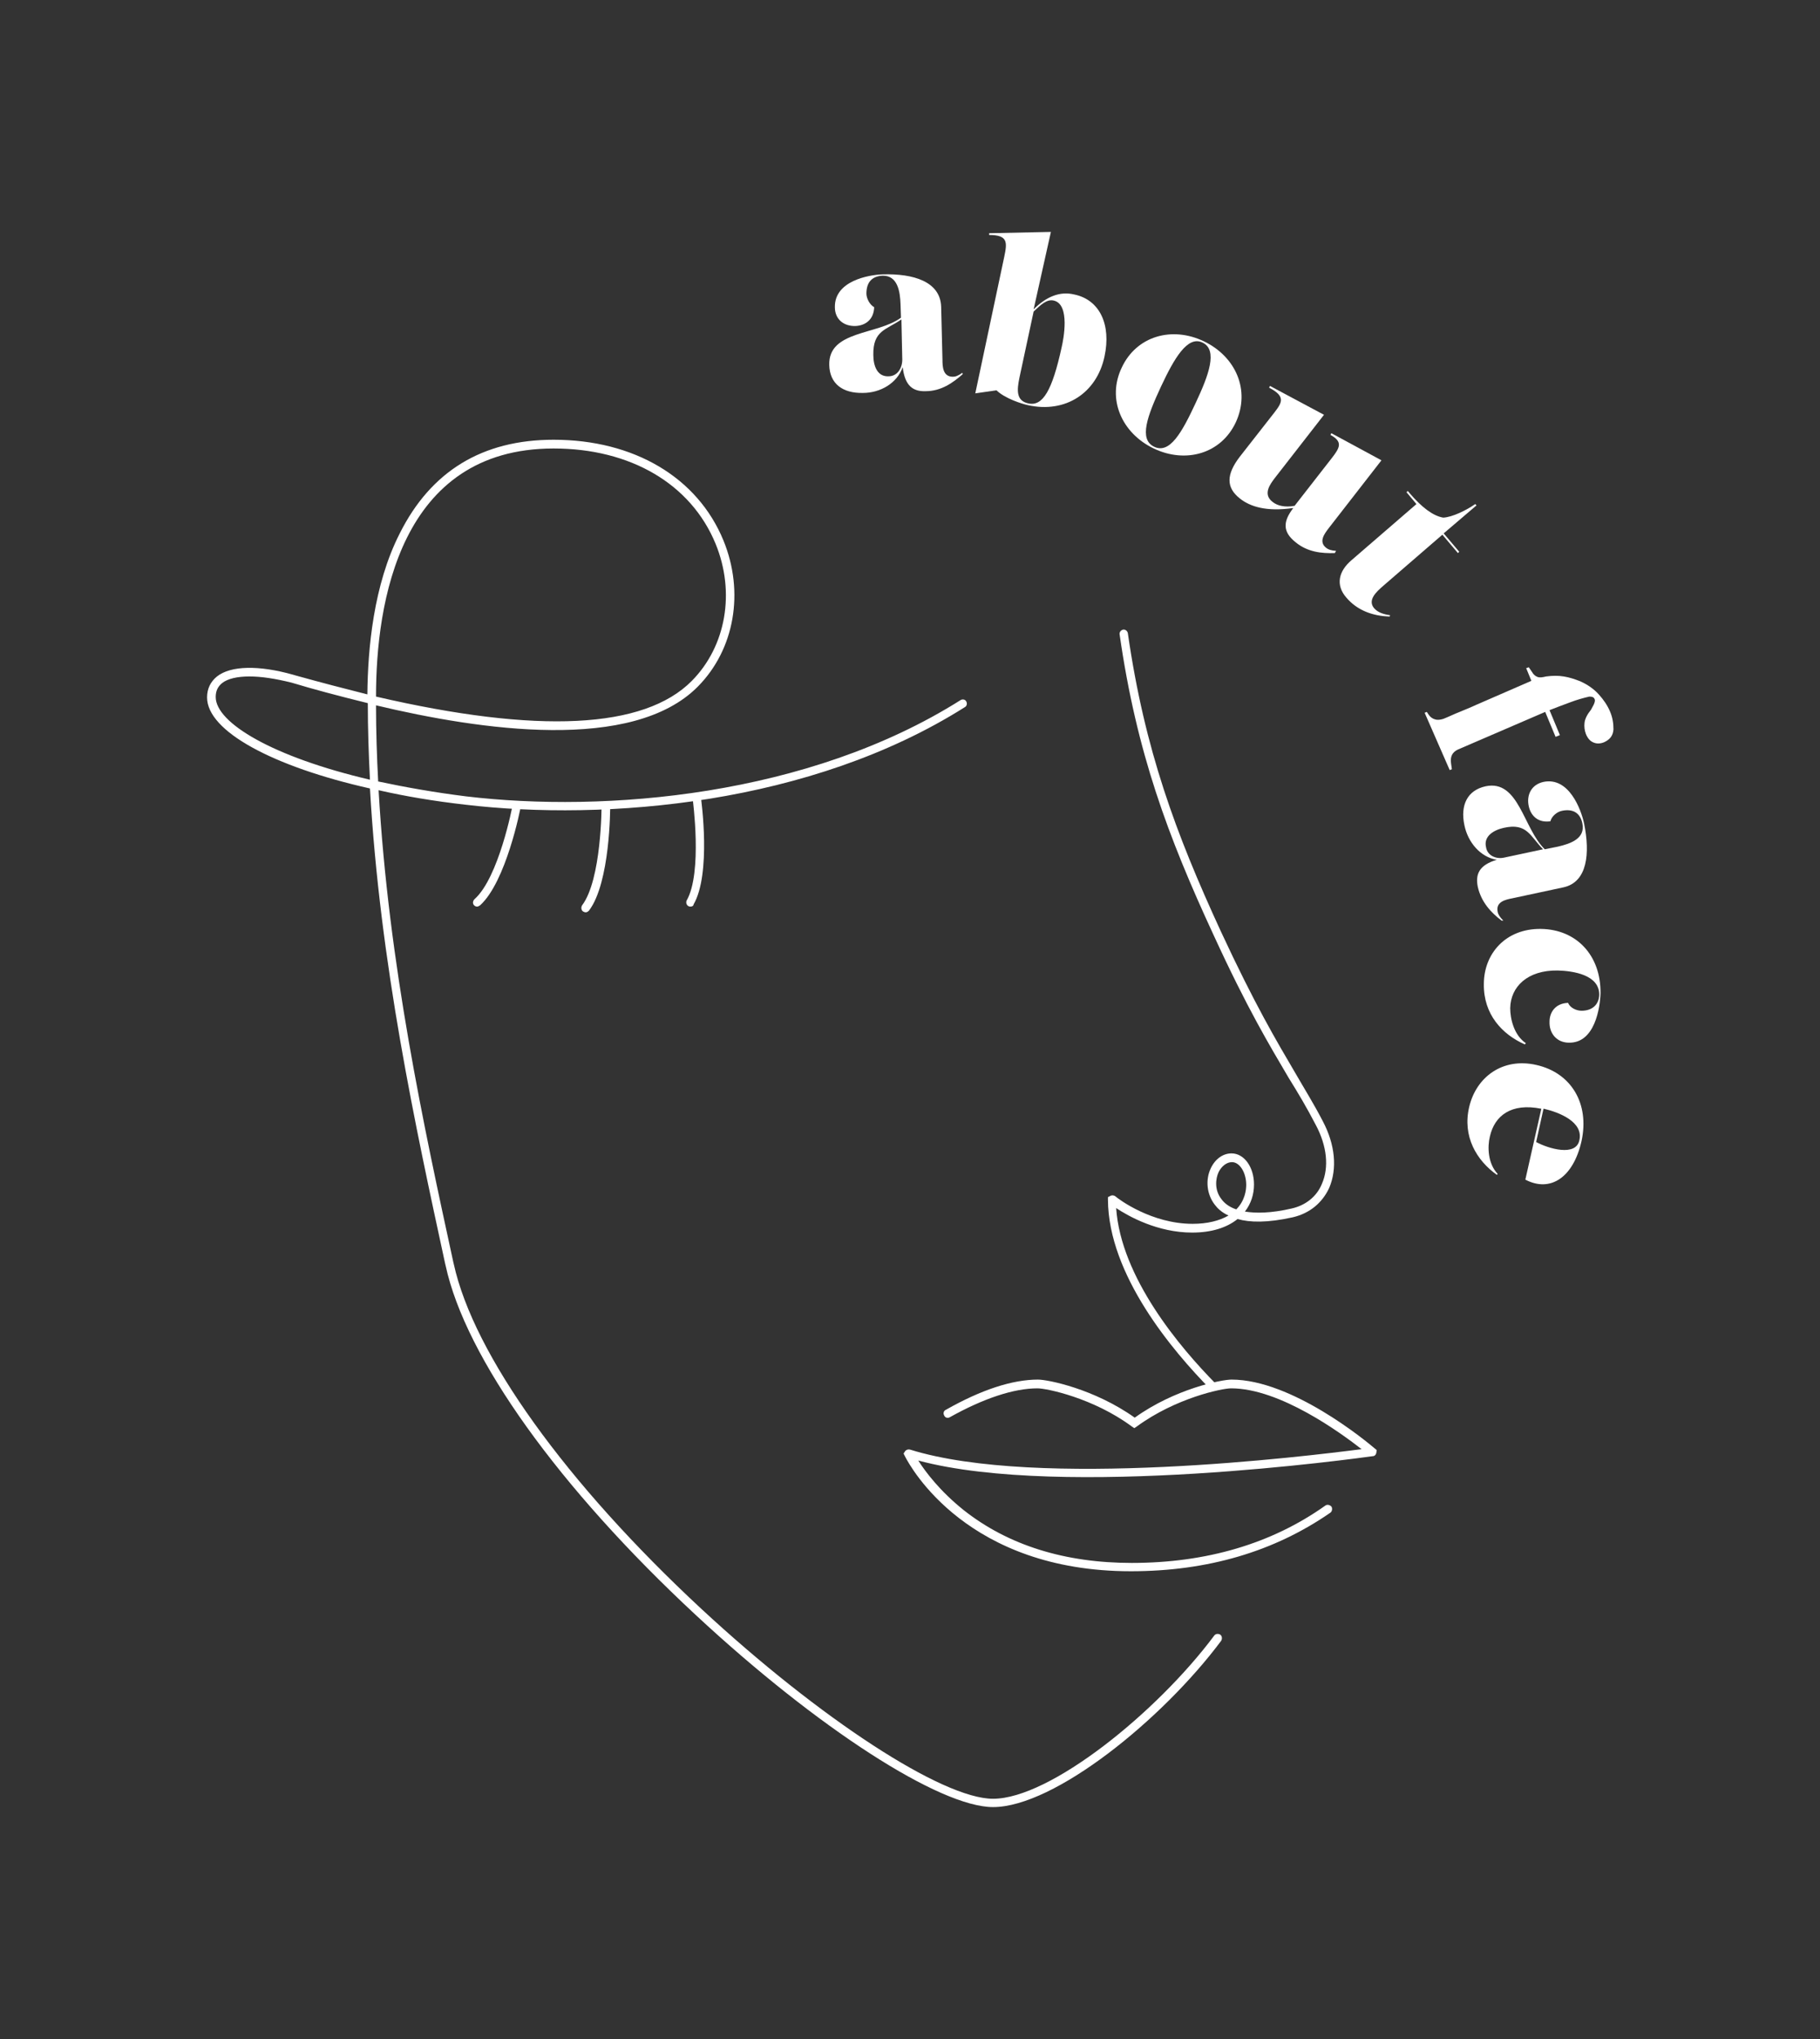 <svg width="225" height="252" viewBox="0 0 225 252" fill="none" xmlns="http://www.w3.org/2000/svg">
<rect x="0" y="0" width="225" height="252" fill="#333333" stroke="none"/>
<path d="M139.803 194.19C119.665 194.19 112.614 181.427 111.866 179.967L111.706 179.643L111.92 179.318C112.08 179.156 112.294 179.102 112.507 179.156C128.319 184.077 161.597 179.967 168.328 179.102C165.764 177.101 158.232 171.585 152.196 171.585C151.074 171.585 145.359 172.775 140.551 176.29L140.231 176.506L139.91 176.29C135.156 172.775 129.387 171.585 128.265 171.585C125.327 171.585 121.588 172.829 117.422 175.155C117.155 175.317 116.834 175.209 116.727 174.938C116.567 174.668 116.674 174.343 116.941 174.235C121.321 171.748 125.167 170.504 128.319 170.504C129.547 170.504 135.263 171.64 140.284 175.209C145.252 171.64 151.021 170.504 152.249 170.504C159.728 170.504 168.915 178.129 169.93 178.994L170.197 179.21L170.144 179.589C170.091 179.805 169.93 179.967 169.717 179.967C168.114 180.184 131.47 185.321 113.522 180.508C114.377 181.86 116.193 184.293 119.184 186.673C124.686 190.999 131.684 193.162 139.91 193.162C149.151 193.162 157.217 190.783 163.841 186.078C164.054 185.916 164.375 185.97 164.589 186.186C164.749 186.402 164.695 186.781 164.482 186.943C157.538 191.756 149.311 194.19 139.803 194.19Z" fill="white"/>
<path d="M150.06 171.91C149.953 171.91 149.792 171.856 149.686 171.748C144.985 166.989 137.026 157.58 136.972 148.279V147.954L137.293 147.792C137.507 147.684 137.72 147.738 137.88 147.846C138.308 148.225 142.368 151.253 147.442 151.253C149.258 151.253 150.754 150.875 151.876 150.226C151.021 149.847 150.487 149.306 150.166 148.874C149.205 147.63 148.991 145.845 149.686 144.385C150.22 143.25 151.181 142.547 152.25 142.547C153.799 142.547 155.027 144.223 155.027 146.386C155.027 147.63 154.653 148.766 153.906 149.739C155.241 149.955 157.111 149.955 159.675 149.36C161.384 148.982 162.773 147.9 163.414 146.332C164.322 144.277 164.055 141.627 162.666 139.032C161.544 136.869 160.476 135.084 159.301 133.191C156.95 129.19 154.226 124.701 150.006 115.508C144.397 103.395 140.498 92.958 138.415 78.412C138.361 78.141 138.575 77.871 138.842 77.817C139.109 77.763 139.376 77.979 139.43 78.249C141.513 92.688 145.359 103.017 150.914 115.076C155.134 124.161 157.805 128.649 160.155 132.651C161.277 134.597 162.399 136.382 163.521 138.545C165.07 141.465 165.337 144.439 164.322 146.819C163.467 148.657 161.918 149.955 159.835 150.442C156.683 151.145 154.493 151.091 152.997 150.658C151.662 151.74 149.739 152.335 147.389 152.335C143.115 152.335 139.536 150.334 137.987 149.306C138.575 157.905 145.893 166.557 150.327 171.045C150.54 171.261 150.54 171.586 150.327 171.802C150.327 171.856 150.166 171.91 150.06 171.91ZM152.303 143.628C151.662 143.628 151.021 144.115 150.647 144.872C150.273 145.683 150.113 147.089 151.021 148.225C151.342 148.657 151.876 149.144 152.837 149.469C153.906 148.387 154.066 147.089 154.066 146.44C154.066 144.926 153.265 143.628 152.303 143.628Z" fill="white"/>
<path d="M122.764 223.337C116.193 223.337 101.076 213.604 86.013 199.598C69.133 183.915 57.542 167.801 55.085 156.39L55.031 156.174C51.399 139.41 46.965 119.077 45.737 97.447C33.718 94.743 25.599 90.363 25.599 86.199C25.599 85.117 26.026 84.252 26.827 83.603C28.537 82.251 32.009 82.197 36.229 83.387L36.602 83.495C39.701 84.36 42.639 85.117 45.416 85.82C45.47 80.196 46.164 72.301 49.422 65.92C53.269 58.241 59.625 54.348 68.439 54.348C78.374 54.348 86.227 58.998 89.432 66.785C92.049 73.166 90.82 80.25 86.28 84.847C78.214 93.013 59.411 90.255 46.485 87.172C46.485 90.363 46.591 93.499 46.752 96.582C50.063 97.285 53.696 97.933 57.595 98.42C74.795 100.475 99.901 98.42 118.757 86.523C119.024 86.361 119.345 86.469 119.452 86.686C119.612 86.956 119.505 87.28 119.292 87.388C100.222 99.448 74.849 101.503 57.488 99.448C53.696 99.015 50.117 98.42 46.805 97.663C48.034 119.186 52.414 139.302 56.046 156.012L56.1 156.228C58.557 167.422 69.988 183.321 86.707 198.841C101.344 212.414 116.514 222.31 122.764 222.31C129.815 222.31 143.009 211.657 150.113 202.139C150.273 201.923 150.594 201.869 150.861 202.031C151.074 202.193 151.128 202.518 150.968 202.788C143.703 212.522 130.349 223.337 122.764 223.337ZM30.834 83.603C29.338 83.603 28.163 83.874 27.468 84.414C26.934 84.847 26.667 85.388 26.667 86.145C26.667 89.335 33.718 93.553 45.737 96.365C45.577 93.229 45.47 90.092 45.47 86.902C41.73 85.983 38.526 85.117 36.389 84.468L36.015 84.36C34.038 83.874 32.329 83.603 30.834 83.603ZM46.485 86.091C66.516 90.741 79.656 90.092 85.532 84.144C89.752 79.872 90.927 73.22 88.47 67.218C85.425 59.809 77.947 55.429 68.439 55.429C49.422 55.429 46.485 74.518 46.485 86.091Z" fill="white"/>
<path d="M58.984 112.047C58.824 112.047 58.718 111.993 58.611 111.885C58.397 111.669 58.45 111.344 58.664 111.128C61.655 108.478 63.365 99.61 63.365 99.501C63.418 99.231 63.685 99.015 63.952 99.069C64.219 99.123 64.433 99.393 64.38 99.664C64.326 100.042 62.563 108.965 59.358 111.885C59.198 111.993 59.091 112.047 58.984 112.047Z" fill="white"/>
<path d="M72.393 112.751C72.286 112.751 72.179 112.697 72.072 112.643C71.858 112.481 71.805 112.156 71.965 111.886C74.369 108.695 74.369 99.665 74.369 99.556C74.369 99.286 74.583 99.016 74.903 99.016C75.17 99.016 75.437 99.232 75.437 99.556C75.437 99.935 75.437 109.074 72.82 112.535C72.66 112.697 72.553 112.751 72.393 112.751Z" fill="white"/>
<path d="M85.372 112.047C85.265 112.047 85.212 112.047 85.105 111.993C84.838 111.83 84.785 111.506 84.891 111.29C86.868 107.829 85.639 98.852 85.639 98.744C85.586 98.473 85.799 98.203 86.067 98.149C86.334 98.095 86.601 98.311 86.654 98.582C86.708 98.96 87.936 107.991 85.746 111.776C85.746 111.939 85.586 112.047 85.372 112.047Z" fill="white"/>
<path d="M119.023 46.238C117.795 47.319 116.352 48.347 114.429 48.347C112.88 48.401 111.865 47.698 111.598 45.373C110.904 47.373 108.821 48.563 106.684 48.563C104.173 48.617 102.571 47.428 102.518 45.102C102.411 40.83 108.447 41.425 111.385 39.262L111.331 37.64C111.278 35.963 110.957 34.071 109.141 34.071C107.752 34.125 107.111 34.936 107.111 36.288C107.111 36.883 107.539 37.694 108.073 37.964C108.019 39.532 106.951 40.235 105.776 40.289C104.334 40.343 103.212 39.478 103.212 37.964C103.159 34.719 107.378 33.962 109.141 33.908C112.88 33.8 116.246 34.774 116.352 37.91L116.513 44.453C116.513 45.319 116.566 46.562 117.795 46.562C118.115 46.562 118.436 46.454 118.97 46.076L119.023 46.238ZM109.836 46.508C110.957 46.508 111.545 45.481 111.545 44.453L111.438 39.478C109.569 40.776 107.913 40.83 107.966 43.858C107.966 45.21 108.447 46.562 109.836 46.508Z" fill="white"/>
<path d="M136.543 44.074C135.582 48.562 131.736 51.104 127.088 50.077C126.341 49.914 124.257 49.265 123.189 48.238L120.572 48.616L124.15 31.744C124.524 29.96 124.631 29.041 122.281 29.041V28.824L129.919 28.662L127.783 38.234C129.332 36.666 131.041 35.962 132.804 36.395C135.956 37.044 137.398 40.126 136.543 44.074ZM127.142 49.86C128.905 50.239 130.08 48.292 131.255 42.884C131.469 41.965 132.323 37.639 130.293 37.152C129.439 36.936 128.691 37.639 127.783 38.504L126.02 46.724C125.753 48.076 125.539 49.536 127.142 49.86Z" fill="white"/>
<path d="M138.68 45.426C140.496 41.532 144.876 40.288 148.829 42.181C152.782 44.074 154.598 48.238 152.782 52.185C150.966 56.079 146.586 57.322 142.633 55.43C138.68 53.537 136.81 49.319 138.68 45.426ZM147.814 49.806C149.417 46.399 150.592 43.263 148.669 42.343C146.799 41.424 145.143 44.344 143.541 47.751C141.832 51.428 140.763 54.294 142.686 55.214C144.609 56.133 146.105 53.483 147.814 49.806Z" fill="white"/>
<path d="M165.015 68.355C163.412 68.409 161.65 68.246 160.154 67.003C158.605 65.759 158.552 64.515 159.887 62.785C156.575 63.271 154.545 62.622 153.263 61.595C151.554 60.243 151.607 58.621 153.263 56.458L157.537 50.996C158.498 49.752 158.979 48.995 156.896 47.914L157.002 47.697L163.68 51.266L157.537 59.161C157.109 59.756 156.041 61.054 157.323 62.028C157.911 62.514 158.872 62.731 160.047 62.514L164.641 56.62C165.603 55.376 166.083 54.619 164.481 53.754L164.588 53.538L170.784 56.89L164.267 65.272C163.733 65.975 162.985 66.949 163.947 67.706C164.214 67.922 164.534 68.03 165.175 68.084L165.015 68.355Z" fill="white"/>
<path d="M167.098 69.22L175.11 62.298L173.882 60.838L174.042 60.676L174.309 61C175.751 62.677 177.14 63.758 178.422 63.974C179.544 63.92 181.307 63.055 182.375 62.298L182.535 62.46L178.476 65.921L180.399 68.192L180.238 68.355L178.315 66.083L170.997 72.41C170.196 73.113 169.021 74.141 169.876 75.168C170.356 75.709 171.051 75.925 171.852 76.034L171.799 76.196C169.715 76.142 167.792 75.439 166.457 73.871C165.068 72.302 165.495 70.572 167.098 69.22Z" fill="white"/>
<path d="M176.124 88.093L176.391 87.985L176.605 88.309C176.819 88.633 177.139 88.85 177.406 88.904C177.727 89.012 178.047 88.958 178.421 88.85C179.116 88.579 179.757 88.255 180.451 87.985C181.092 87.714 181.786 87.444 182.481 87.119L189.318 84.145L188.677 82.577L188.998 82.469L189.372 83.01C189.585 83.388 189.799 83.55 190.066 83.658C190.333 83.767 190.707 83.713 191.134 83.604C191.936 83.496 192.683 83.496 193.324 83.604C194.019 83.713 194.66 83.929 195.354 84.199C196.316 84.632 197.064 85.173 197.651 85.822C198.239 86.47 198.72 87.173 199.04 87.93C199.361 88.688 199.467 89.391 199.467 90.148C199.414 90.905 199.04 91.391 198.346 91.716C197.865 91.932 197.384 91.932 197.01 91.77C196.583 91.608 196.262 91.229 196.049 90.688C195.888 90.256 195.835 89.769 195.888 89.337C195.942 88.85 196.209 88.309 196.69 87.714L197.01 87.119C197.17 86.795 197.224 86.525 197.117 86.362C197.01 86.146 196.797 86.092 196.476 86.092C195.782 86.254 194.98 86.47 194.126 86.795C193.218 87.119 192.416 87.444 191.562 87.768L192.844 90.851L192.31 91.067L191.028 87.985L180.237 92.635C179.543 92.96 179.276 93.5 179.383 94.311L179.49 95.069L179.222 95.177L176.124 88.093Z" fill="white"/>
<path d="M185.634 113.778C184.352 112.805 183.123 111.507 182.696 109.614C182.376 108.046 182.856 106.911 185.046 106.262C183.017 105.937 181.468 104.099 181.04 101.99C180.506 99.502 181.414 97.663 183.658 97.177C187.771 96.312 188.305 102.368 190.976 104.964L192.578 104.639C194.234 104.261 195.997 103.612 195.623 101.773C195.356 100.421 194.394 99.935 193.112 100.205C192.525 100.313 191.83 100.854 191.67 101.503C190.174 101.719 189.266 100.854 188.999 99.664C188.679 98.258 189.32 96.96 190.815 96.636C193.967 95.987 195.463 100.043 195.837 101.773C196.584 105.451 196.264 109.02 193.273 109.669L186.969 111.02C186.115 111.183 184.886 111.453 185.153 112.697C185.207 113.021 185.42 113.346 185.848 113.778H185.634ZM185.955 105.991L190.762 104.964C189.16 103.342 188.786 101.665 185.901 102.314C184.673 102.584 183.391 103.342 183.711 104.693C183.871 105.775 184.993 106.208 185.955 105.991Z" fill="white"/>
<path d="M190.494 114.805C194.874 114.859 197.919 118.05 197.866 122.755C197.812 124.539 197.171 128.919 193.966 128.865C192.471 128.865 191.509 127.73 191.563 126.27C191.563 125.08 192.31 123.998 193.86 123.944C194.073 124.539 194.874 124.918 195.515 124.918C196.797 124.918 197.652 124.215 197.706 122.971C197.759 120.483 194.501 119.997 192.578 119.943C188.838 119.889 186.755 121.943 186.702 124.593C186.702 125.945 187.182 127.946 188.625 128.919L188.518 129.082C185.687 127.838 183.39 125.35 183.443 121.619C183.443 117.888 186.114 114.751 190.494 114.805Z" fill="white"/>
<path d="M185.048 145.197C182.537 143.413 180.774 140.439 181.629 136.816C182.484 133.138 185.742 130.651 189.962 131.624C194.235 132.598 196.532 136.383 195.517 141.034C194.502 145.522 191.671 147.415 188.573 145.792L190.549 137.032C186.81 136.275 184.78 137.897 184.193 140.439C183.872 141.737 183.926 143.791 185.154 145.089L185.048 145.197ZM195.25 140.925C195.784 138.654 192.74 137.465 190.87 137.032H190.817L189.908 141.142C191.404 141.953 194.823 142.98 195.25 140.925Z" fill="white"/>
</svg>
